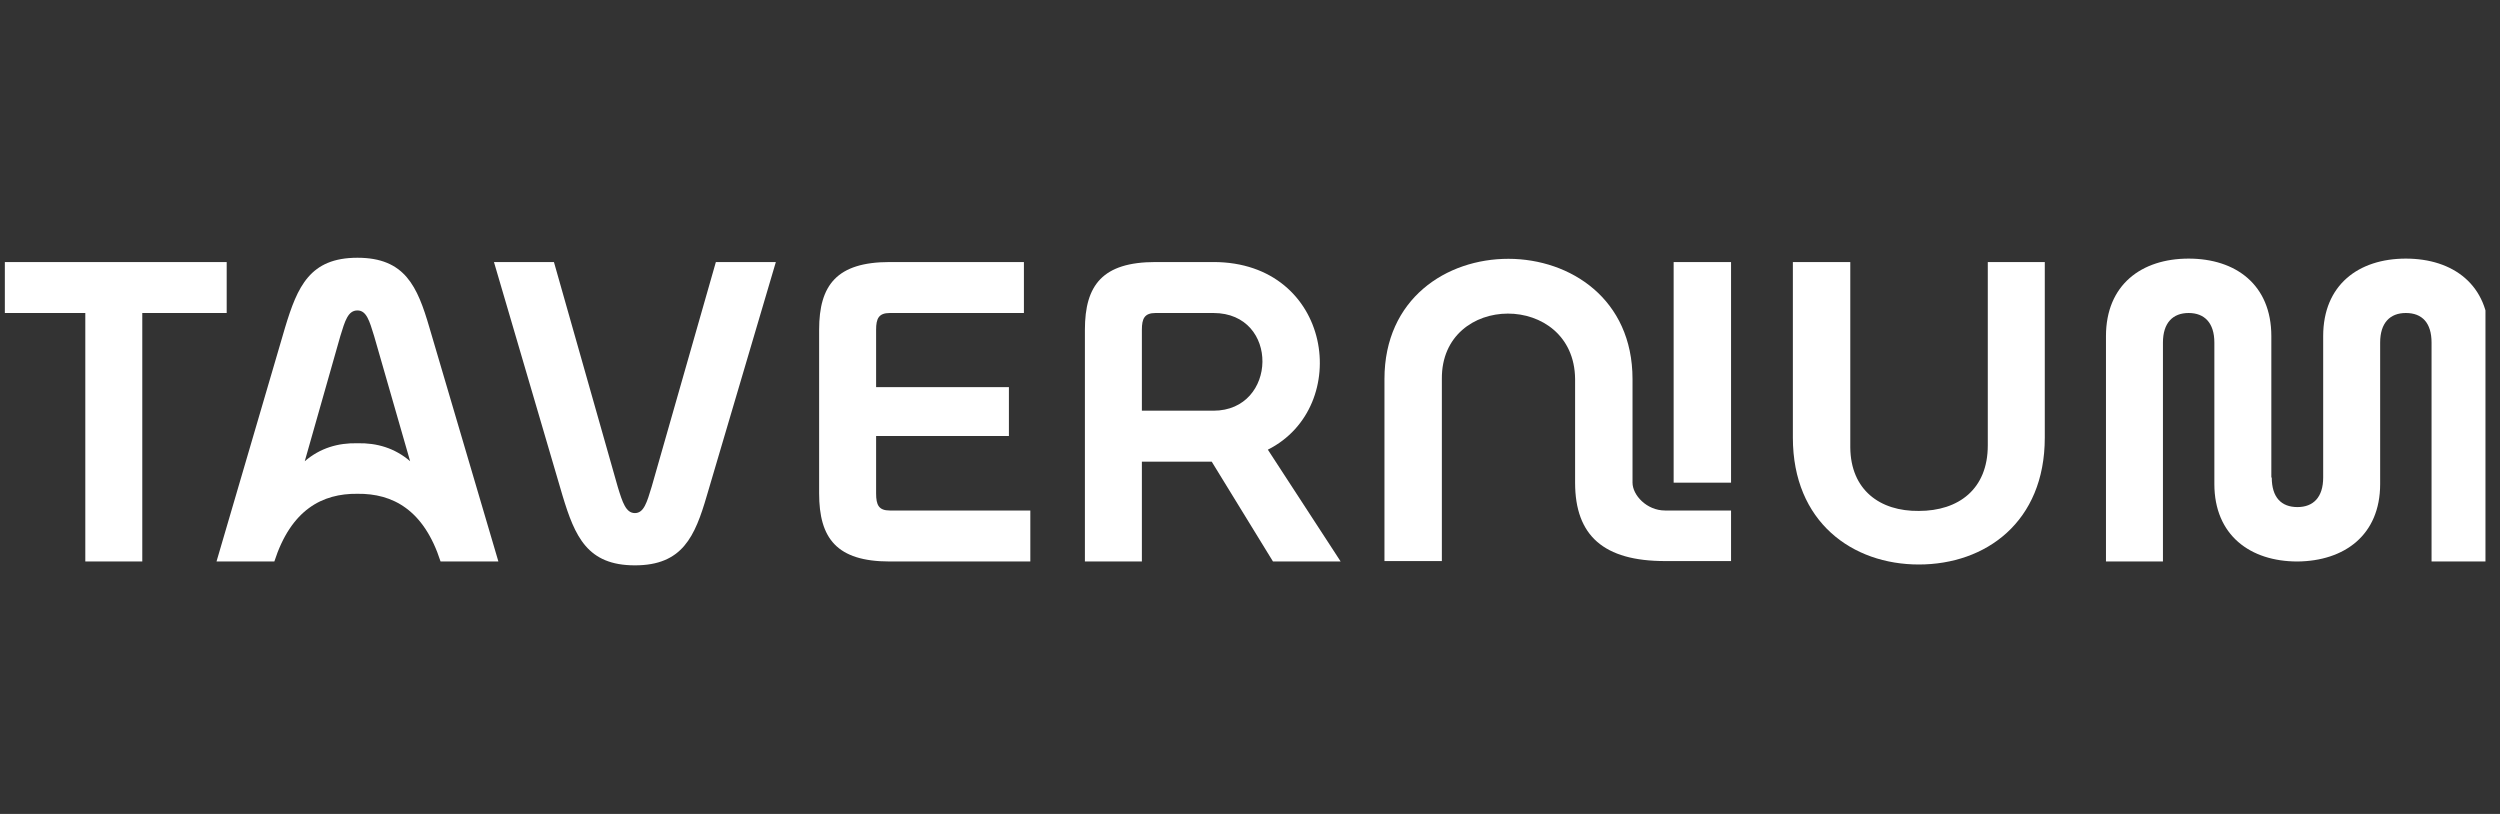 <?xml version="1.0" encoding="UTF-8"?> <svg xmlns="http://www.w3.org/2000/svg" width="129" height="42" viewBox="0 0 129 42" fill="none"><rect x="0" y="0" width="129" height="42" fill="#333333" stroke="none"/><g clip-path="url(#clip0_145_138)"><path d="M4.402 28.973V16.151H0.07V13.521H11.697V16.151H7.342V28.973H4.402Z" fill="white"></path><path d="M18.444 13.3C20.898 13.3 21.539 14.781 22.158 16.903L25.717 28.973H22.733C21.871 26.298 20.257 25.458 18.444 25.48C16.632 25.458 15.018 26.298 14.156 28.973H11.172L14.709 16.903C15.35 14.781 15.991 13.3 18.444 13.3ZM18.444 22.872C19.439 22.849 20.368 23.115 21.163 23.8L19.306 17.345C19.063 16.549 18.909 16.019 18.444 16.019C17.958 16.019 17.803 16.549 17.56 17.345L15.725 23.8C16.521 23.115 17.45 22.849 18.444 22.872Z" fill="white"></path><path d="M32.761 29.172C30.307 29.172 29.666 27.691 29.025 25.569L25.488 13.521H28.583L31.877 25.126C32.12 25.922 32.297 26.475 32.761 26.475C33.225 26.475 33.38 25.922 33.623 25.126L36.939 13.521H40.034L36.475 25.569C35.856 27.691 35.215 29.172 32.761 29.172Z" fill="white"></path><path d="M45.915 28.973C43.174 28.973 42.267 27.779 42.267 25.458V17.014C42.267 14.715 43.174 13.521 45.915 13.521H52.834V16.151H45.915C45.34 16.151 45.207 16.439 45.207 17.014V19.976H52.06V22.496H45.207V25.458C45.207 26.055 45.34 26.342 45.915 26.342H53.165V28.973H45.915Z" fill="white"></path><path d="M58.921 23.822V28.973H55.981V17.014C55.981 14.715 56.888 13.521 59.629 13.521H62.613C68.758 13.521 69.82 20.993 65.421 23.203L69.178 28.973H65.686L62.525 23.822H58.921ZM59.629 16.151C59.054 16.151 58.921 16.439 58.921 17.014V21.192H62.613C65.929 21.192 66.04 16.151 62.613 16.151H59.629Z" fill="white"></path><path d="M89.322 24.905H86.36V13.521H89.322V24.905ZM84.238 24.905C84.238 25.546 84.967 26.342 85.918 26.342H89.322V28.951H85.918C82.757 28.951 81.275 27.646 81.275 24.905V19.556C81.231 15.046 74.356 15.068 74.4 19.556V28.951H71.438V19.556C71.438 11.266 84.238 11.31 84.238 19.556V24.905Z" fill="white"></path><path d="M99.011 29.128C95.585 29.128 92.512 26.939 92.512 22.584V13.521H95.475V23.093C95.497 25.281 97 26.387 99.011 26.364C101.067 26.364 102.57 25.237 102.57 22.982V13.521H105.511V22.584C105.511 26.939 102.46 29.128 99.011 29.128Z" fill="white"></path><path d="M111.608 17.677V28.973H108.668V17.345C108.668 14.693 110.503 13.344 112.934 13.344C115.366 13.344 117.201 14.693 117.201 17.345V24.64H117.223C117.223 25.657 117.709 26.165 118.549 26.165C119.367 26.165 119.876 25.657 119.876 24.64V17.345C119.876 14.693 121.71 13.344 124.142 13.344C126.574 13.344 128.43 14.693 128.43 17.345V28.973H125.468V17.677C125.468 16.66 124.982 16.151 124.142 16.151C123.324 16.151 122.816 16.66 122.816 17.677V24.972C122.816 27.624 120.959 28.951 118.549 28.973C116.118 28.973 114.261 27.624 114.261 24.972V17.677C114.261 16.66 113.752 16.151 112.934 16.151C112.116 16.151 111.608 16.66 111.608 17.677Z" fill="white"></path></g><defs><clipPath id="clip0_145_138"><rect width="128" height="40.96" fill="white" transform="translate(0.25 0.5)"></rect></clipPath></defs></svg> 